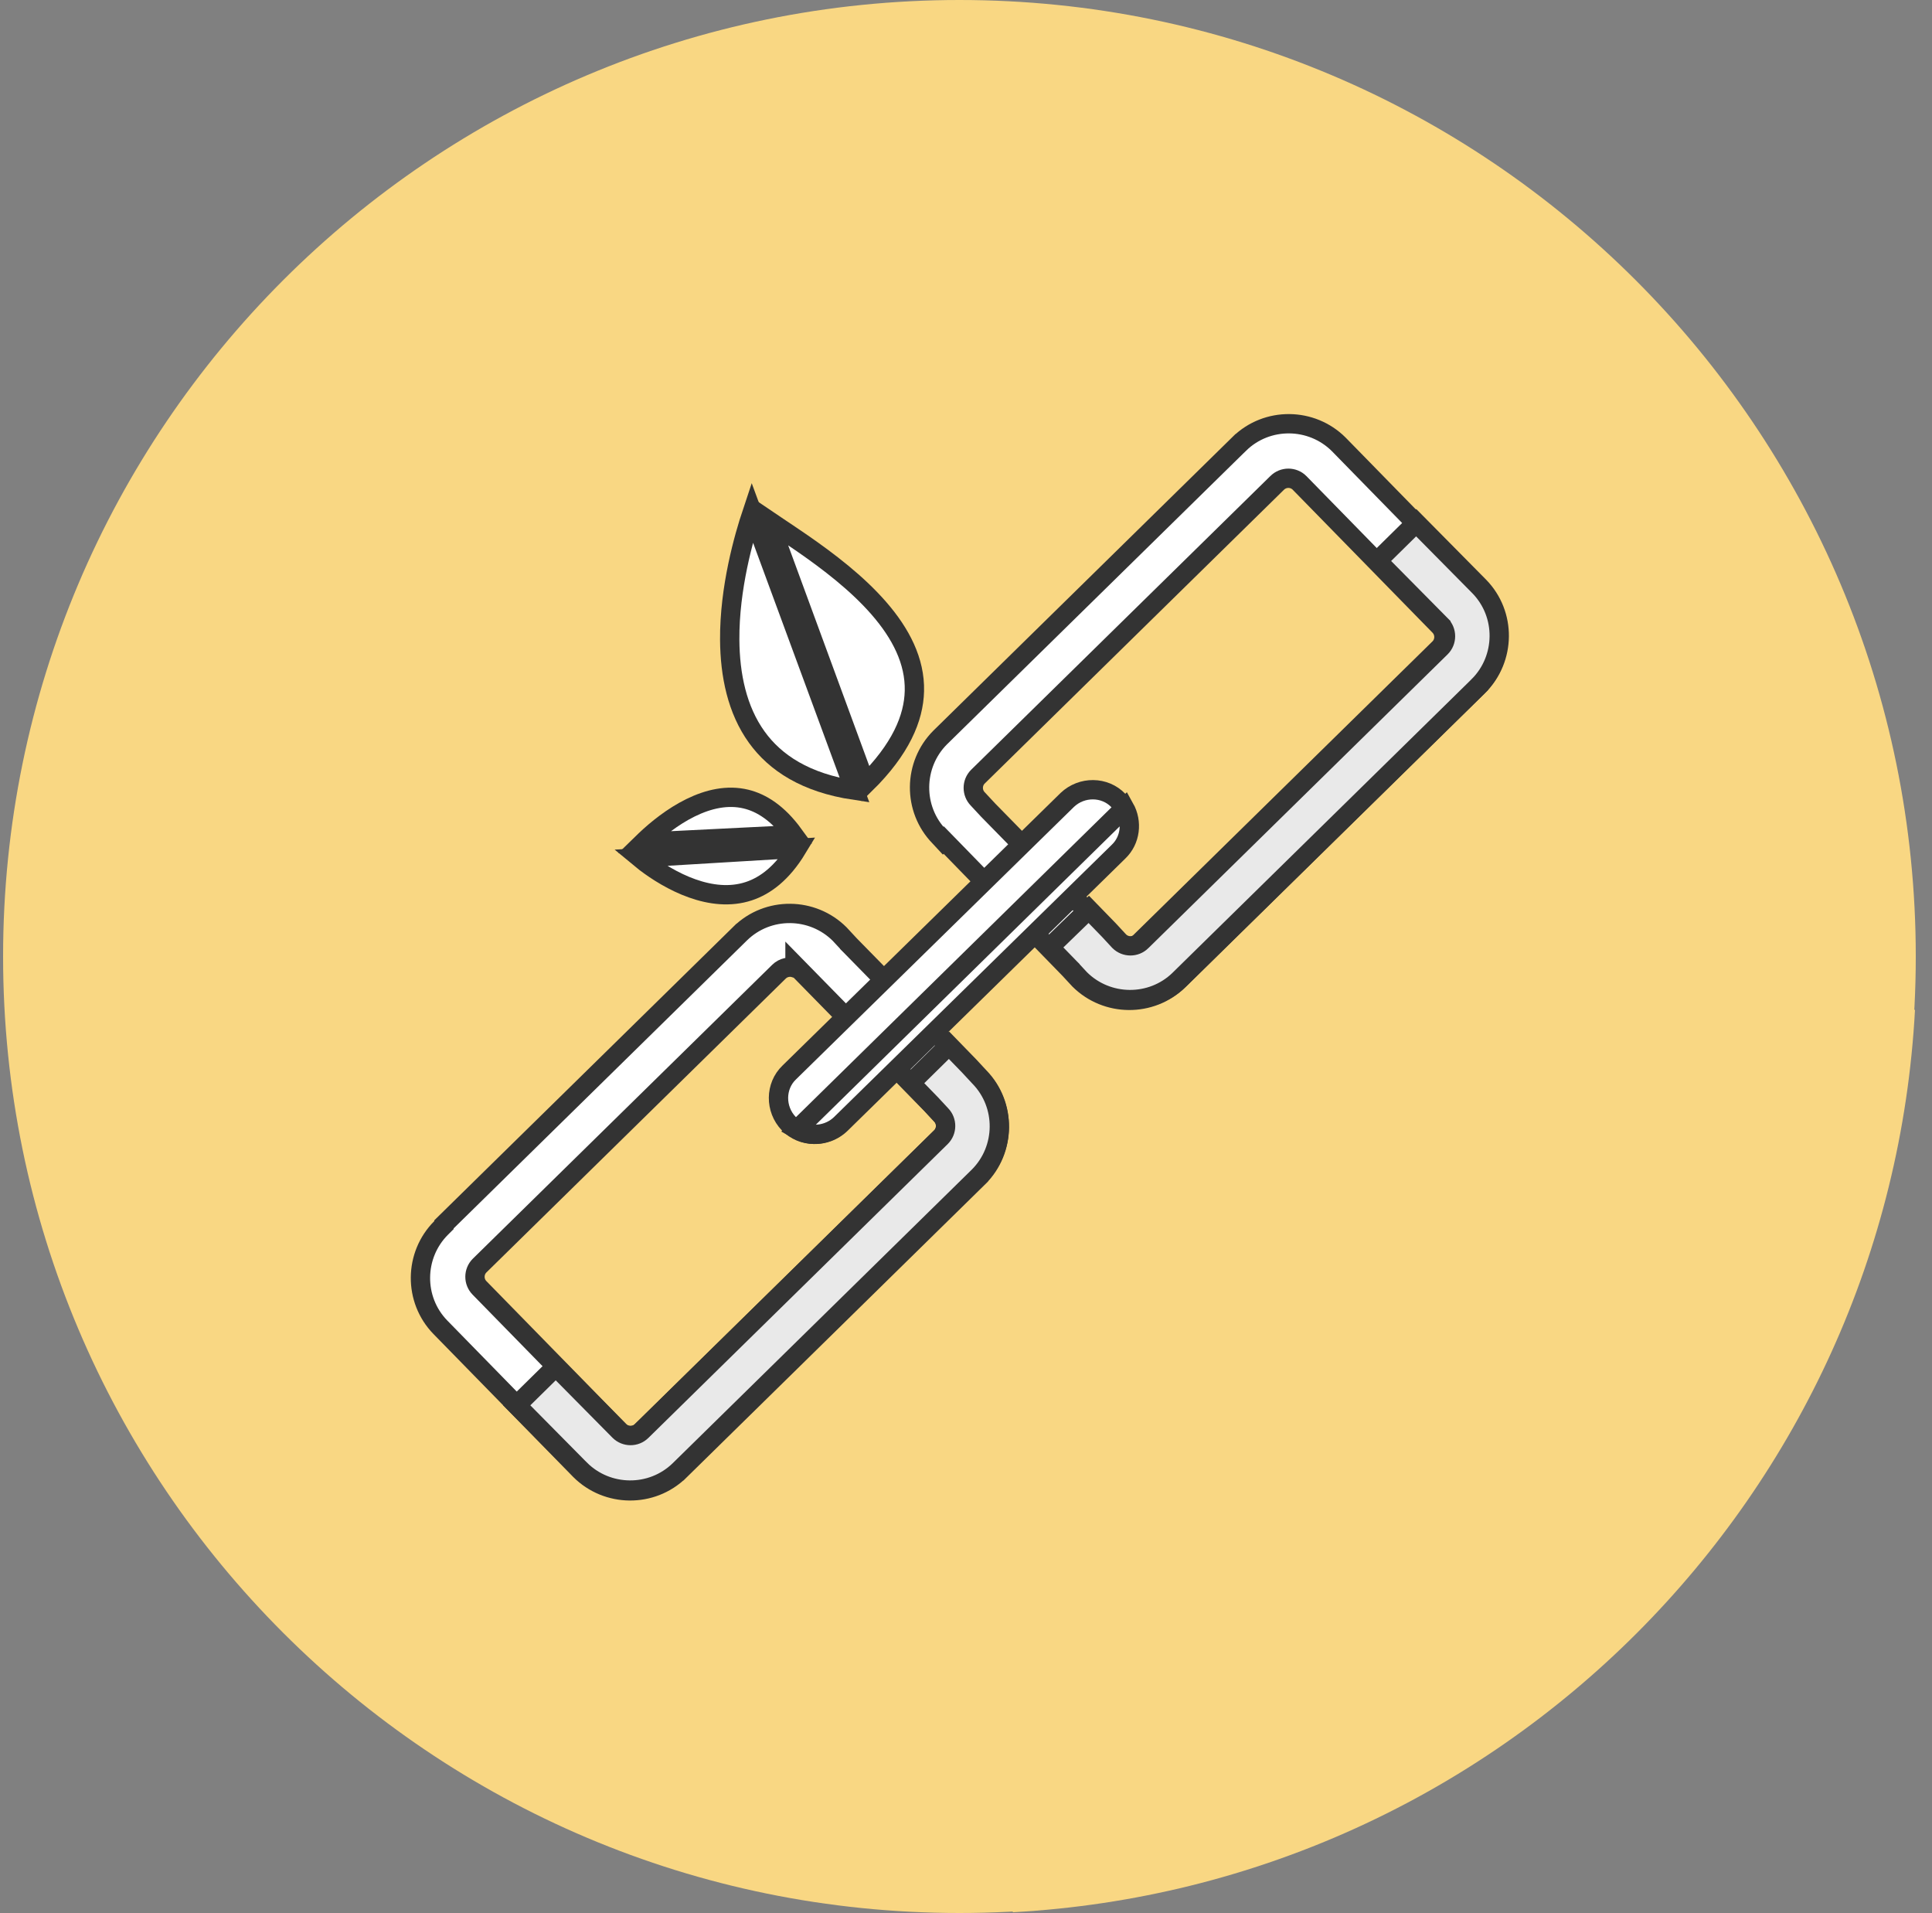<svg width="100" height="99" viewBox="0 0 100 99" fill="none" xmlns="http://www.w3.org/2000/svg">
<rect x="0" y="0" width="100" height="99" fill="#808080" stroke="none"/>
<g clip-path="url(#clip0_1_6724)">
<path d="M49.66 99C76.998 99 99.16 76.838 99.16 49.5C99.16 22.162 76.998 0 49.66 0C22.322 0 0.16 22.162 0.16 49.5C0.16 76.838 22.322 99 49.66 99Z" fill="#F9D783"/>
<path d="M99.121 52.239C97.772 77.418 77.62 97.57 52.441 98.96L30.531 77.05L51.46 55.836L47.454 51.707L51.868 47.375L55.833 51.421L76.884 30.084L99.08 52.28L99.121 52.239Z" fill="#F9D783"/>
<path d="M38.617 41.355C39.416 41.55 40.265 42.079 41.081 43.199L33.297 43.587C33.334 43.551 33.372 43.514 33.411 43.477C33.997 42.921 34.814 42.26 35.739 41.804C36.664 41.349 37.654 41.12 38.617 41.355Z" fill="white" stroke="#333333"/>
<path d="M47.329 35.761C47.296 37.168 46.618 38.774 44.801 40.566L39.795 26.948C39.956 27.057 40.123 27.169 40.297 27.284C40.679 27.54 41.091 27.815 41.526 28.115C42.877 29.051 44.359 30.178 45.492 31.481C46.626 32.784 47.366 34.214 47.329 35.761Z" fill="white" stroke="#333333"/>
<path d="M33.398 44.625C33.291 44.544 33.193 44.467 33.104 44.393L41.263 43.903C40.484 45.19 39.609 45.839 38.757 46.12C37.794 46.438 36.779 46.314 35.824 45.974C34.868 45.634 34.011 45.09 33.398 44.625Z" fill="white" stroke="#333333"/>
<path d="M38.932 26.514L44.233 40.896C41.692 40.516 40.124 39.472 39.17 38.148C38.152 36.736 37.783 34.938 37.77 33.111C37.752 30.423 38.505 27.791 38.932 26.514Z" fill="white" stroke="#333333"/>
<path d="M43.981 48.9L43.981 48.901L43.99 48.91L50.158 55.2L50.684 55.768L50.684 55.768L50.693 55.776C52.093 57.213 52.059 59.515 50.658 60.918C50.657 60.918 50.657 60.919 50.657 60.919L35.169 76.121C35.169 76.121 35.169 76.121 35.168 76.121C33.732 77.521 31.431 77.487 30.028 76.086L22.796 68.69C21.395 67.253 21.429 64.95 22.832 63.547L22.979 63.401V63.363L38.319 48.305C38.32 48.305 38.32 48.305 38.32 48.304C39.755 46.906 42.053 46.939 43.456 48.335L43.981 48.9ZM41.149 49.952V50.093C40.866 50.001 40.541 50.066 40.317 50.289C40.316 50.29 40.315 50.291 40.315 50.291L24.826 65.494L24.826 65.494L24.823 65.497C24.506 65.814 24.505 66.333 24.82 66.651L32.054 74.048L32.054 74.048L32.058 74.052C32.375 74.37 32.894 74.37 33.212 74.054C33.213 74.054 33.214 74.053 33.215 74.052L48.703 58.85L48.703 58.85L48.706 58.847C49.022 58.531 49.024 58.017 48.714 57.698L48.188 57.131L48.188 57.131L48.178 57.121L42.006 50.826L41.149 49.952Z" fill="white" stroke="#333333"/>
<path d="M48.848 43.475L48.816 43.507L48.638 43.315L48.638 43.315L48.629 43.306C47.229 41.87 47.263 39.568 48.664 38.165C48.664 38.165 48.665 38.164 48.666 38.164L64.153 22.962C64.153 22.962 64.153 22.962 64.154 22.962C65.59 21.562 67.891 21.596 69.294 22.997L76.526 30.393C76.526 30.393 76.526 30.393 76.526 30.393C77.927 31.829 77.893 34.131 76.491 35.534C76.491 35.534 76.49 35.535 76.49 35.535L61.002 50.737C61.002 50.737 61.002 50.737 61.002 50.737C59.567 52.136 57.269 52.103 55.866 50.707L55.341 50.141L55.341 50.141L55.333 50.133L49.202 43.838L48.848 43.475ZM58.172 49.09V48.948C58.456 49.041 58.78 48.975 59.005 48.753C59.005 48.752 59.006 48.751 59.007 48.751L74.496 33.548L74.496 33.548L74.499 33.545C74.816 33.228 74.817 32.709 74.501 32.39L67.268 24.994L67.268 24.994L67.264 24.989C66.947 24.672 66.427 24.672 66.109 24.988C66.109 24.988 66.108 24.989 66.107 24.989L50.618 40.192L50.618 40.192L50.615 40.195C50.3 40.51 50.297 41.025 50.607 41.344L51.134 41.911L51.134 41.911L51.143 41.921L57.315 48.216L58.172 49.09Z" fill="white" stroke="#333333"/>
<path d="M40.85 55.503L40.85 55.503L40.855 55.498L55.241 41.398C55.991 40.683 57.185 40.695 57.883 41.425C58.601 42.176 58.59 43.371 57.858 44.071L57.858 44.071L57.854 44.075L43.468 58.175C42.718 58.89 41.524 58.878 40.825 58.148C40.108 57.398 40.119 56.202 40.85 55.503Z" fill="white" stroke="#333333"/>
<path d="M47.136 56.048L49.121 54.093L50.157 55.159L50.684 55.727L50.684 55.727L50.693 55.736C52.093 57.172 52.059 59.474 50.658 60.877C50.657 60.877 50.657 60.878 50.656 60.879L35.169 76.08C35.169 76.08 35.168 76.08 35.168 76.081C33.731 77.48 31.43 77.446 30.027 76.044C30.027 76.044 30.026 76.044 30.026 76.043L26.742 72.723L28.769 70.727L32.056 74.051L32.058 74.053C32.375 74.37 32.894 74.371 33.212 74.055C33.213 74.054 33.214 74.053 33.214 74.053L48.703 58.85L48.703 58.85L48.706 58.847C49.022 58.532 49.024 58.017 48.714 57.698L48.188 57.131L48.188 57.131L48.18 57.123L47.136 56.048Z" fill="#E9E9E9" stroke="#333333"/>
<path d="M74.581 32.347L71.297 29.027L73.303 27.051L76.567 30.352C76.567 30.352 76.568 30.353 76.568 30.353C77.968 31.79 77.933 34.09 76.532 35.493C76.532 35.494 76.531 35.494 76.531 35.495L61.043 50.696C61.043 50.696 61.043 50.696 61.043 50.697C59.608 52.095 57.31 52.062 55.907 50.666L55.382 50.101L55.382 50.1L55.374 50.092L54.333 49.021L56.354 47.06L57.392 48.128L57.919 48.697L57.926 48.703L57.932 48.71C58.249 49.027 58.769 49.028 59.087 48.712C59.088 48.711 59.088 48.711 59.089 48.71L74.578 33.507L74.578 33.507L74.581 33.504C74.898 33.187 74.899 32.666 74.582 32.349C74.582 32.348 74.581 32.348 74.581 32.347Z" fill="#E9E9E9" stroke="#333333"/>
<path d="M41.257 58.456L58.211 41.813C58.62 42.543 58.514 43.482 57.899 44.071L57.899 44.071L57.895 44.075L43.509 58.175C42.885 58.77 41.954 58.862 41.257 58.456Z" fill="white" stroke="#333333"/>
</g>
<defs>
<clipPath id="clip0_1_6724">
<rect width="99" height="99" fill="white" transform="translate(0.16)"/>
</clipPath>
</defs>
</svg>
